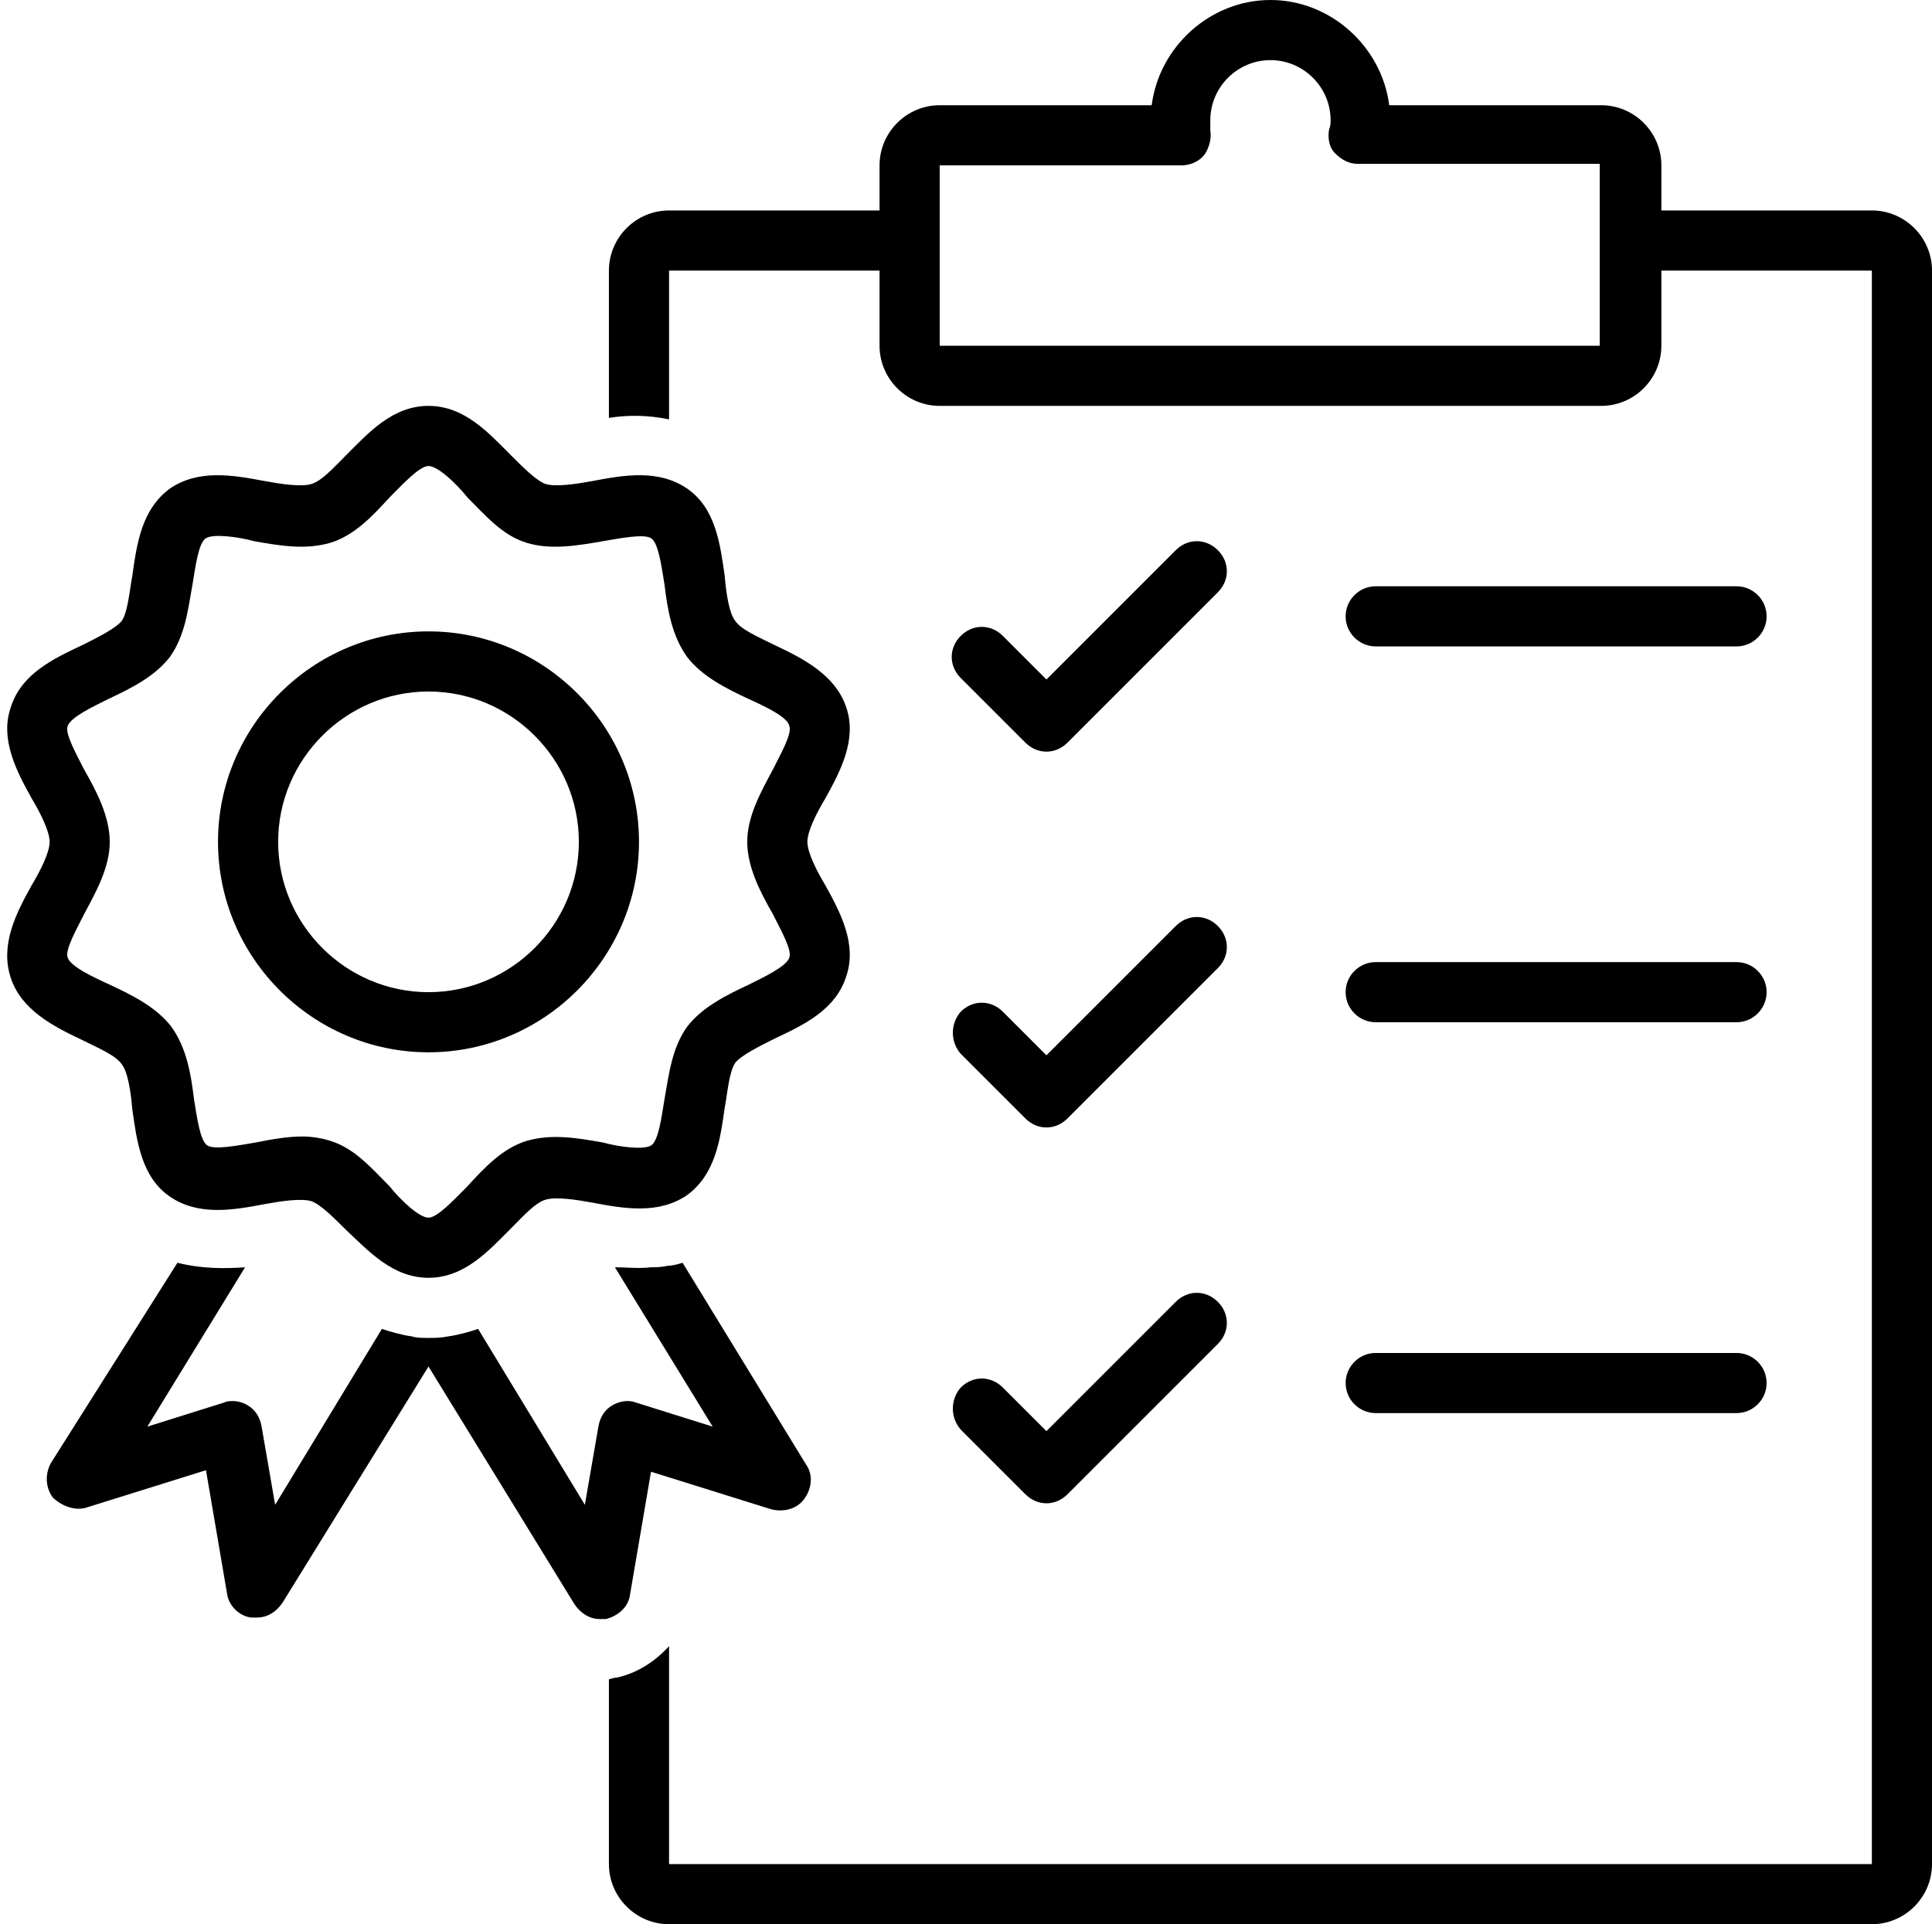 <?xml version="1.0" encoding="UTF-8"?>
<!DOCTYPE svg PUBLIC '-//W3C//DTD SVG 1.0//EN'
          'http://www.w3.org/TR/2001/REC-SVG-20010904/DTD/svg10.dtd'>
<svg height="128.0" preserveAspectRatio="xMidYMid meet" version="1.0" viewBox="-0.5 0.0 128.5 128.0" width="128.5" xmlns="http://www.w3.org/2000/svg" xmlns:xlink="http://www.w3.org/1999/xlink" zoomAndPan="magnify"
><g id="change1_1"
  ><path d="M67.7,49.4c0.4,0.4,0.9,0.6,1.4,0.6s1-0.2,1.4-0.6l10-10c0.8-0.8,0.8-2,0-2.8s-2-0.8-2.8,0l-8.6,8.6l-2.9-2.9 c-0.8-0.8-2-0.8-2.8,0c-0.8,0.8-0.8,2,0,2.8L67.7,49.4z"
  /></g
  ><g id="change1_2"
  ><path d="M63.4,70.1l4.3,4.3c0.4,0.4,0.9,0.6,1.4,0.6s1-0.2,1.4-0.6l10-10c0.8-0.8,0.8-2,0-2.8s-2-0.8-2.8,0l-8.6,8.6l-2.9-2.9 c-0.8-0.8-2-0.8-2.8,0C62.7,68.1,62.7,69.3,63.4,70.1z"
  /></g
  ><g id="change1_3"
  ><path d="M63.4,95.1l4.3,4.3c0.4,0.4,0.9,0.6,1.4,0.6s1-0.2,1.4-0.6l10-10c0.8-0.8,0.8-2,0-2.8s-2-0.8-2.8,0l-8.6,8.6l-2.9-2.9 c-0.8-0.8-2-0.8-2.8,0C62.7,93.1,62.7,94.3,63.4,95.1z"
  /></g
  ><g id="change1_4"
  ><path d="M5.2,100.3l8-2.5l1.4,8.2c0.1,0.8,0.8,1.5,1.6,1.6c0.1,0,0.3,0,0.4,0c0.7,0,1.3-0.4,1.7-1L28,90.9l9.7,15.8 c0.4,0.6,1,1,1.7,1c0.1,0,0.3,0,0.4,0c0.8-0.2,1.5-0.8,1.6-1.6l1.4-8.2l8,2.5c0.8,0.2,1.7,0,2.2-0.7c0.5-0.7,0.6-1.6,0.1-2.3 L44.9,84c-0.3,0.1-0.7,0.2-1,0.2c-0.4,0.1-0.8,0.1-1.1,0.1l0,0c-0.8,0.1-1.6,0-2.4,0l6.5,10.6l-5.1-1.6c-0.5-0.2-1.1-0.1-1.6,0.2 c-0.5,0.3-0.8,0.8-0.9,1.4l-0.9,5.2l-7.1-11.7c-0.6,0.2-1.3,0.4-2,0.5C28.8,89,28.4,89,28,89s-0.8,0-1.1-0.1c-0.7-0.1-1.4-0.3-2-0.5 l-7.1,11.7l-0.9-5.2c-0.1-0.6-0.4-1.1-0.9-1.4c-0.3-0.2-0.7-0.3-1-0.3c-0.2,0-0.4,0-0.6,0.1l-5.1,1.6l6.5-10.6 c-1.4,0.1-2.9,0.1-4.5-0.3L2.9,97.3c-0.4,0.7-0.4,1.6,0.1,2.3C3.6,100.2,4.5,100.5,5.2,100.3z"
  /></g
  ><g id="change1_5"
  ><path d="M0.2,65c0.7,2.2,2.9,3.3,4.8,4.2c1,0.5,2.2,1,2.6,1.6c0.4,0.5,0.6,1.8,0.7,3c0.3,2.1,0.6,4.5,2.5,5.8 c1.9,1.3,4.2,0.9,6.3,0.5c1.1-0.2,2.4-0.4,3.1-0.2c0.6,0.2,1.5,1.1,2.3,1.9C24,83.2,25.6,85,28,85c2.4,0,4-1.8,5.5-3.3 c0.8-0.8,1.6-1.7,2.3-1.9c0.7-0.2,2,0,3.1,0.2c2.1,0.4,4.4,0.8,6.3-0.5c1.9-1.4,2.2-3.7,2.5-5.8c0.2-1.1,0.3-2.4,0.7-3 c0.4-0.5,1.6-1.1,2.6-1.6c1.9-0.9,4.1-1.9,4.8-4.2c0.7-2.1-0.4-4.2-1.4-6c-0.6-1-1.2-2.2-1.2-2.9s0.6-1.9,1.2-2.9 c1-1.8,2.1-3.9,1.4-6c-0.7-2.2-2.9-3.3-4.8-4.2c-1-0.5-2.2-1-2.6-1.6c-0.4-0.5-0.6-1.8-0.7-3c-0.3-2.1-0.6-4.5-2.5-5.8 c-1.9-1.3-4.2-0.9-6.3-0.5c-1.1,0.2-2.4,0.4-3.1,0.2c-0.6-0.2-1.5-1.1-2.3-1.9C32,28.8,30.4,27,28,27c-2.4,0-4,1.8-5.5,3.3 c-0.8,0.8-1.6,1.7-2.3,1.9c-0.7,0.2-2,0-3.1-0.2c-2.1-0.4-4.4-0.8-6.3,0.5c-1.9,1.4-2.2,3.7-2.5,5.8c-0.2,1.1-0.3,2.4-0.7,3 c-0.4,0.5-1.6,1.1-2.6,1.6c-1.9,0.9-4.1,1.9-4.8,4.2c-0.7,2.1,0.4,4.2,1.4,6c0.6,1,1.2,2.2,1.2,2.9s-0.6,1.9-1.2,2.9 C0.6,60.7-0.5,62.8,0.2,65z M5.1,51.2c-0.5-1-1.3-2.4-1.1-2.9c0.2-0.6,1.7-1.3,2.7-1.8c1.5-0.7,3.1-1.5,4.1-2.8 c1-1.4,1.2-3.1,1.5-4.8c0.2-1.2,0.4-2.8,0.9-3.1c0.5-0.3,2.1-0.1,3.2,0.2c1.7,0.3,3.4,0.6,5.1,0.1c1.6-0.5,2.8-1.8,3.9-3 c0.9-0.9,2-2.1,2.6-2.1s1.8,1.1,2.6,2.1c1.2,1.2,2.3,2.5,3.9,3c1.6,0.5,3.4,0.2,5.1-0.1c1.2-0.2,2.7-0.5,3.2-0.2 c0.5,0.3,0.7,1.9,0.9,3.1c0.2,1.7,0.5,3.4,1.5,4.8c1,1.3,2.6,2.1,4.1,2.8c1.1,0.5,2.6,1.2,2.7,1.8c0.2,0.5-0.6,1.9-1.1,2.9 c-0.8,1.5-1.7,3.1-1.7,4.8s0.9,3.4,1.7,4.8c0.5,1,1.3,2.4,1.1,2.9c-0.2,0.6-1.7,1.3-2.7,1.8c-1.5,0.7-3.1,1.5-4.1,2.8 c-1,1.4-1.2,3.1-1.5,4.8c-0.2,1.2-0.4,2.8-0.9,3.1c-0.5,0.3-2.1,0.1-3.2-0.2c-1.7-0.3-3.4-0.6-5.1-0.1c-1.6,0.5-2.8,1.8-3.9,3 c-0.9,0.9-2,2.1-2.6,2.1s-1.8-1.1-2.6-2.1c-1.2-1.2-2.3-2.5-3.9-3c-0.6-0.2-1.3-0.3-1.9-0.3c-1,0-2.1,0.2-3.1,0.4 c-1.2,0.2-2.7,0.5-3.2,0.2c-0.5-0.3-0.7-1.9-0.9-3.1c-0.2-1.7-0.5-3.4-1.5-4.8c-1-1.3-2.6-2.1-4.1-2.8C5.7,65,4.2,64.3,4,63.7 c-0.2-0.5,0.6-1.9,1.1-2.9c0.8-1.5,1.7-3.1,1.7-4.8S5.9,52.6,5.1,51.2z"
  /></g
  ><g id="change1_6"
  ><path d="M28,70c7.7,0,14-6.3,14-14s-6.3-14-14-14s-14,6.3-14,14S20.3,70,28,70z M28,46c5.5,0,10,4.5,10,10s-4.5,10-10,10 s-10-4.5-10-10S22.5,46,28,46z"
  /></g
  ><g id="change1_7"
  ><path d="M91,43h24c1.1,0,2-0.9,2-2s-0.9-2-2-2H91c-1.1,0-2,0.9-2,2S89.9,43,91,43z"
  /></g
  ><g id="change1_8"
  ><path d="M91,68h24c1.1,0,2-0.9,2-2s-0.9-2-2-2H91c-1.1,0-2,0.9-2,2S89.9,68,91,68z"
  /></g
  ><g id="change1_9"
  ><path d="M91,94h24c1.1,0,2-0.9,2-2s-0.9-2-2-2H91c-1.1,0-2,0.9-2,2S89.9,94,91,94z"
  /></g
  ><g id="change1_10"
  ><path d="M128,18c0-2.2-1.8-4-4-4h-14v-3c0-2.2-1.8-4-4-4H91.9c-0.5-3.9-3.9-7-7.9-7s-7.4,3.1-7.9,7H62c-2.2,0-4,1.8-4,4v3H44 c-2.2,0-4,1.8-4,4v9.8c1.2-0.2,2.6-0.2,4,0.1V18h14v5c0,2.2,1.8,4,4,4h44c2.2,0,4-1.8,4-4v-5h14l0,106H44v-14.5 c-0.9,1-2.1,1.8-3.5,2.1c-0.2,0-0.4,0.1-0.5,0.1V124c0,2.2,1.8,4,4,4h80c2.2,0,4-1.8,4-4V18z M106,23H62V11h16.1 c0.6,0,1.2-0.3,1.5-0.7s0.5-1.1,0.4-1.6C80,8.4,80,8.2,80,8c0-2.2,1.8-4,4-4s4,1.8,4,4c0,0.2,0,0.4-0.1,0.6c-0.1,0.6,0,1.2,0.4,1.6 s0.9,0.7,1.5,0.7l16.1,0V23z"
  /></g
></svg
>
